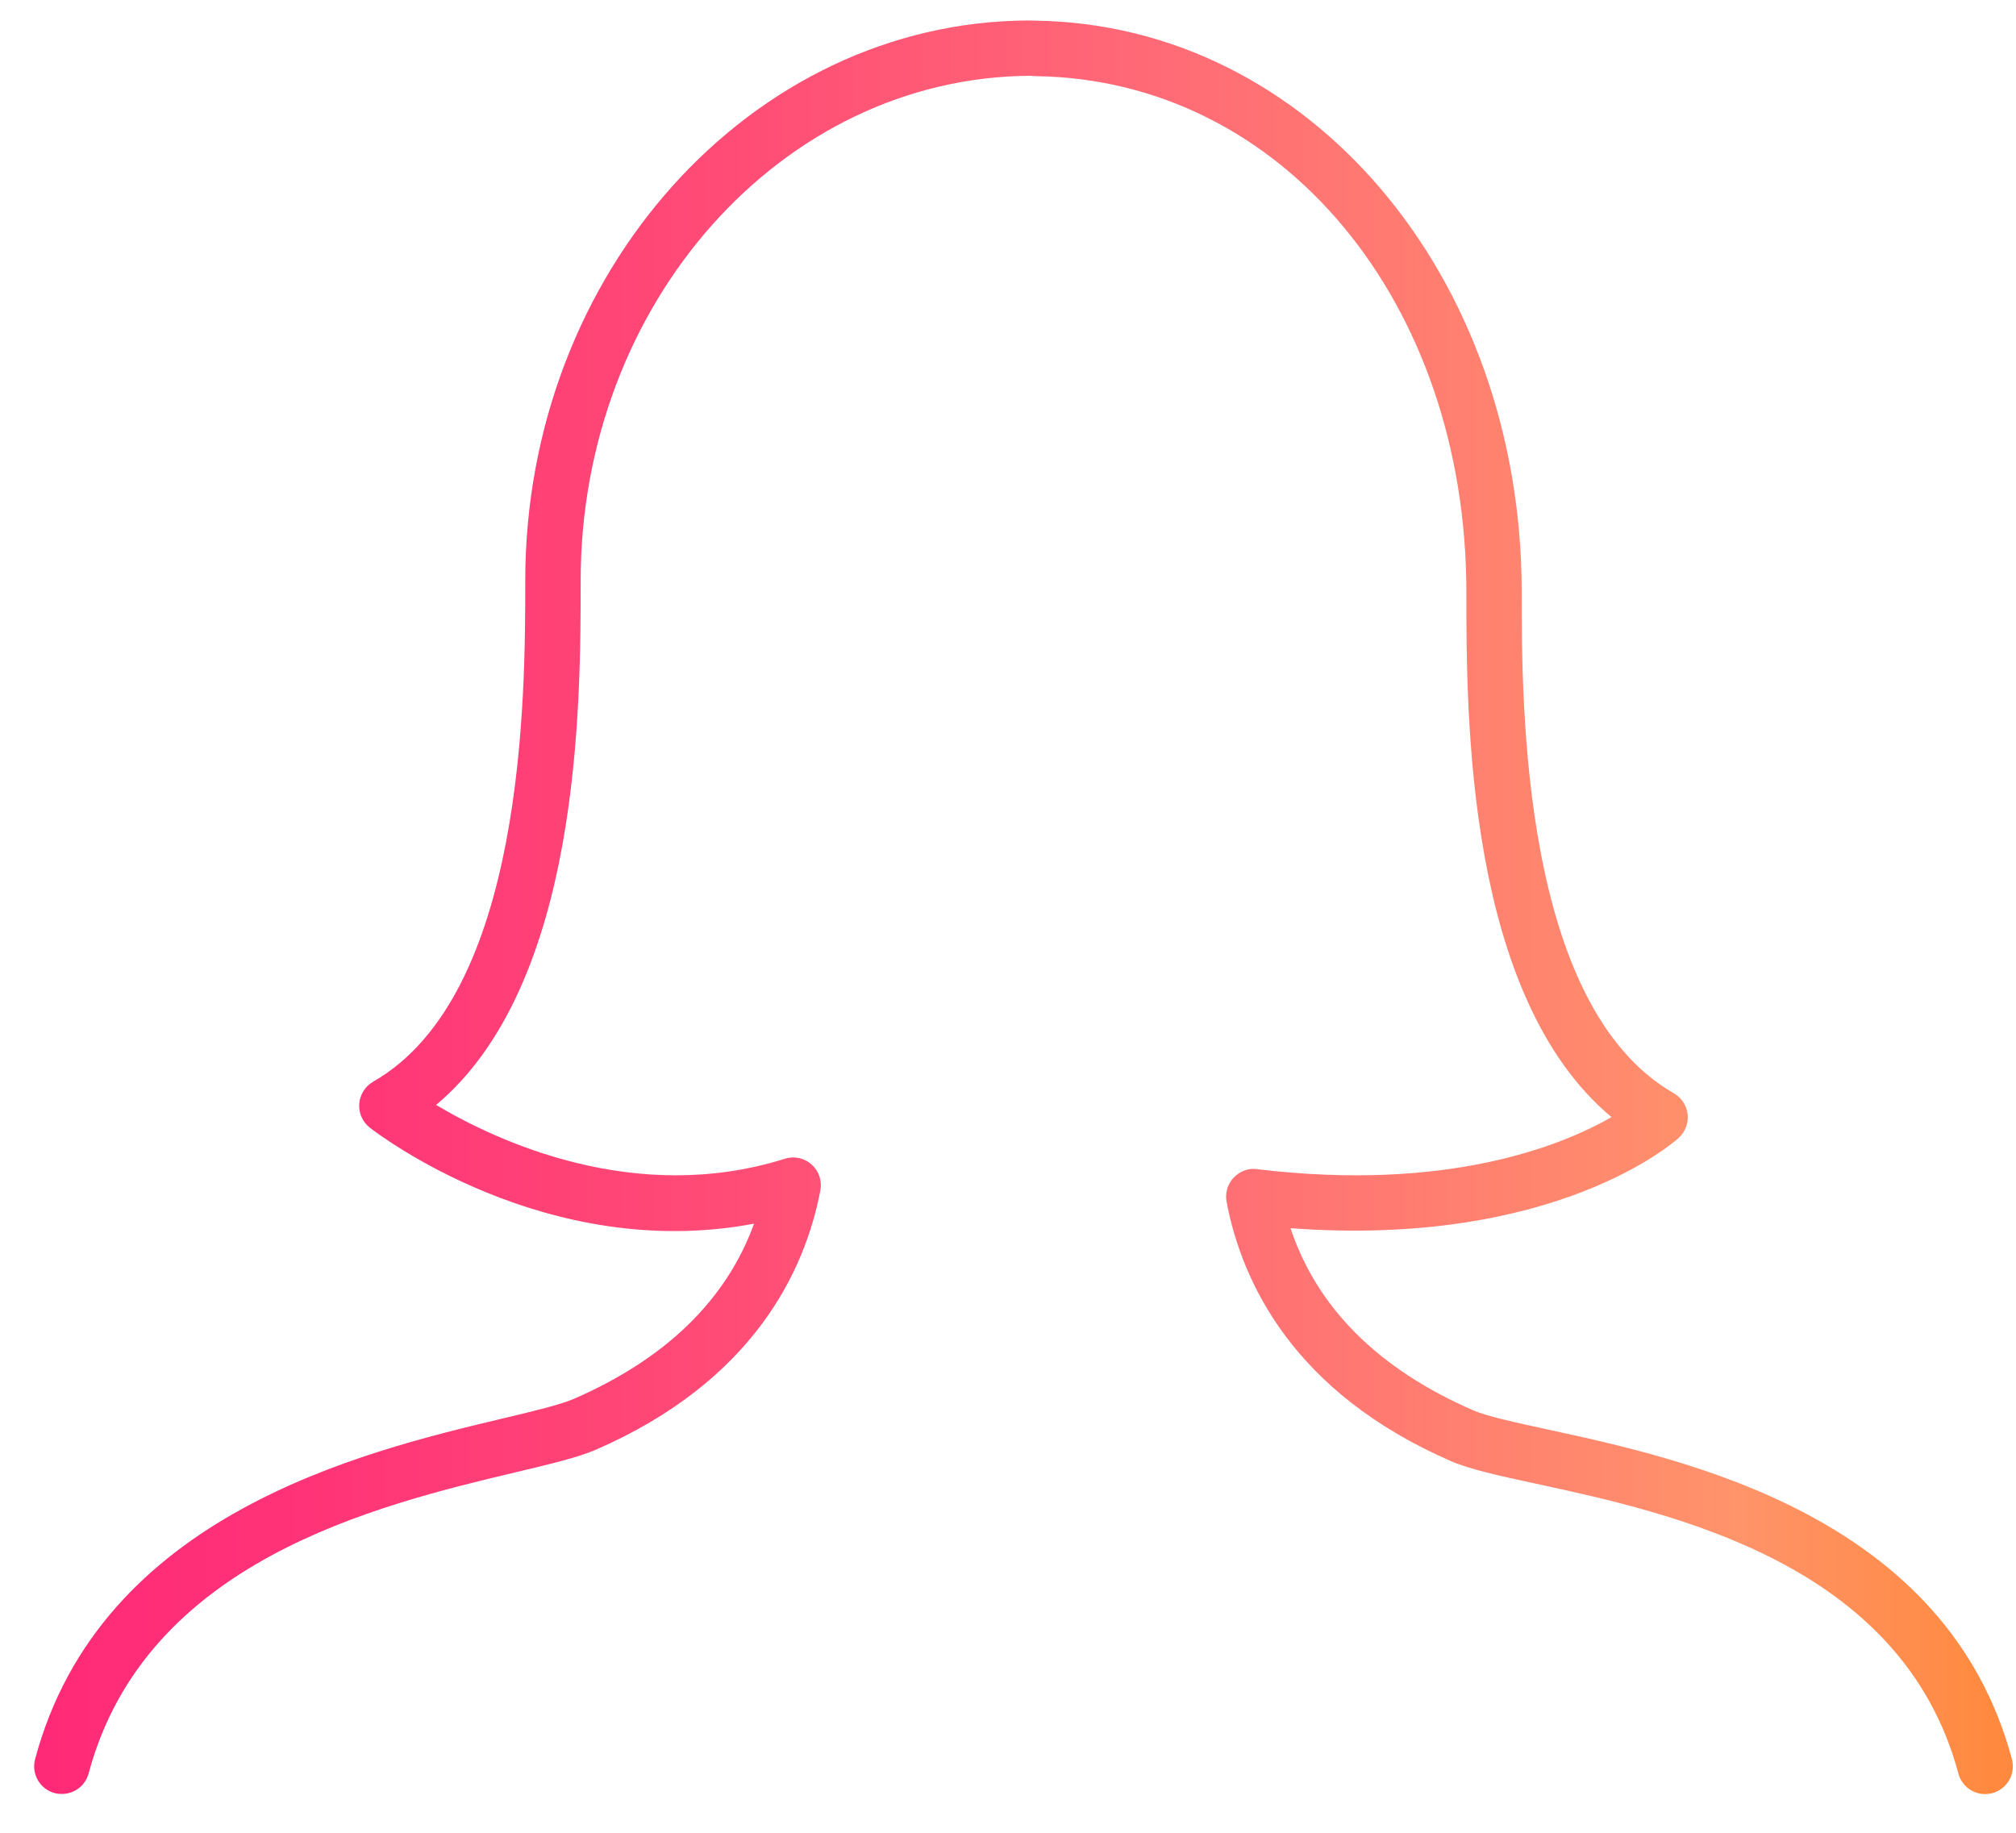 <svg width="44" height="40" viewBox="0 0 44 40" fill="none" xmlns="http://www.w3.org/2000/svg">
<path d="M26.692 25.07C26.502 25.041 26.309 25.116 26.178 25.258C26.047 25.398 25.99 25.594 26.026 25.784C26.36 27.538 27.482 29.946 30.928 31.444C31.336 31.621 31.967 31.759 32.767 31.932C35.761 32.58 40.768 33.667 41.998 38.261C42.07 38.531 42.314 38.709 42.581 38.709C42.633 38.709 42.685 38.702 42.738 38.688C43.061 38.601 43.252 38.27 43.166 37.947C41.744 32.64 36.071 31.409 33.023 30.749C32.317 30.595 31.707 30.463 31.409 30.333C29.338 29.433 28 28.097 27.421 26.358C33.174 26.786 35.779 24.491 35.894 24.387C36.036 24.257 36.11 24.065 36.088 23.873C36.066 23.68 35.955 23.51 35.787 23.413C32.467 21.514 32.467 14.951 32.467 12.479C32.467 5.568 27.818 0.09 21.858 0.004C21.841 0.002 21.712 0 21.688 0C21.688 0 21.688 0 21.686 0C15.639 0.034 10.719 5.519 10.719 12.228C10.719 14.699 10.719 21.263 7.399 23.161C7.224 23.262 7.112 23.442 7.096 23.643C7.081 23.844 7.168 24.04 7.327 24.164C7.493 24.294 11.178 27.117 15.713 26.259C15.106 27.927 13.787 29.209 11.777 30.084C11.485 30.21 10.905 30.35 10.234 30.509C7.165 31.24 1.451 32.601 0.021 37.946C-0.065 38.27 0.126 38.6 0.448 38.687C0.776 38.768 1.102 38.581 1.189 38.259C2.432 33.609 7.492 32.405 10.514 31.684C11.271 31.504 11.87 31.361 12.259 31.193C15.704 29.694 16.826 27.287 17.16 25.532C17.2 25.323 17.128 25.108 16.968 24.968C16.81 24.826 16.591 24.778 16.386 24.842C13.115 25.872 10.093 24.455 8.773 23.668C11.928 21.024 11.928 14.938 11.928 12.228C11.928 6.183 16.308 1.24 21.738 1.207C21.744 1.207 21.861 1.215 21.866 1.215C27.221 1.291 31.259 6.133 31.259 12.479C31.259 15.191 31.259 21.29 34.427 23.934C33.336 24.559 30.848 25.569 26.692 25.07Z" transform="translate(0.745 0.447)" fill="url(#paint0_linear)"/>
<defs>
<linearGradient id="paint0_linear" x2="1" gradientUnits="userSpaceOnUse" gradientTransform="translate(0 -6.97) scale(43.187 52.648)">
<stop stop-color="#FF2A77"/>
<stop offset="0.135" stop-color="#FF3377"/>
<stop offset="0.359" stop-color="#FF4D76"/>
<stop offset="0.567" stop-color="#FF6A76"/>
<stop offset="0.865" stop-color="#FF936A"/>
<stop offset="0.994" stop-color="#FF8A3F"/>
</linearGradient>
</defs>
</svg>
